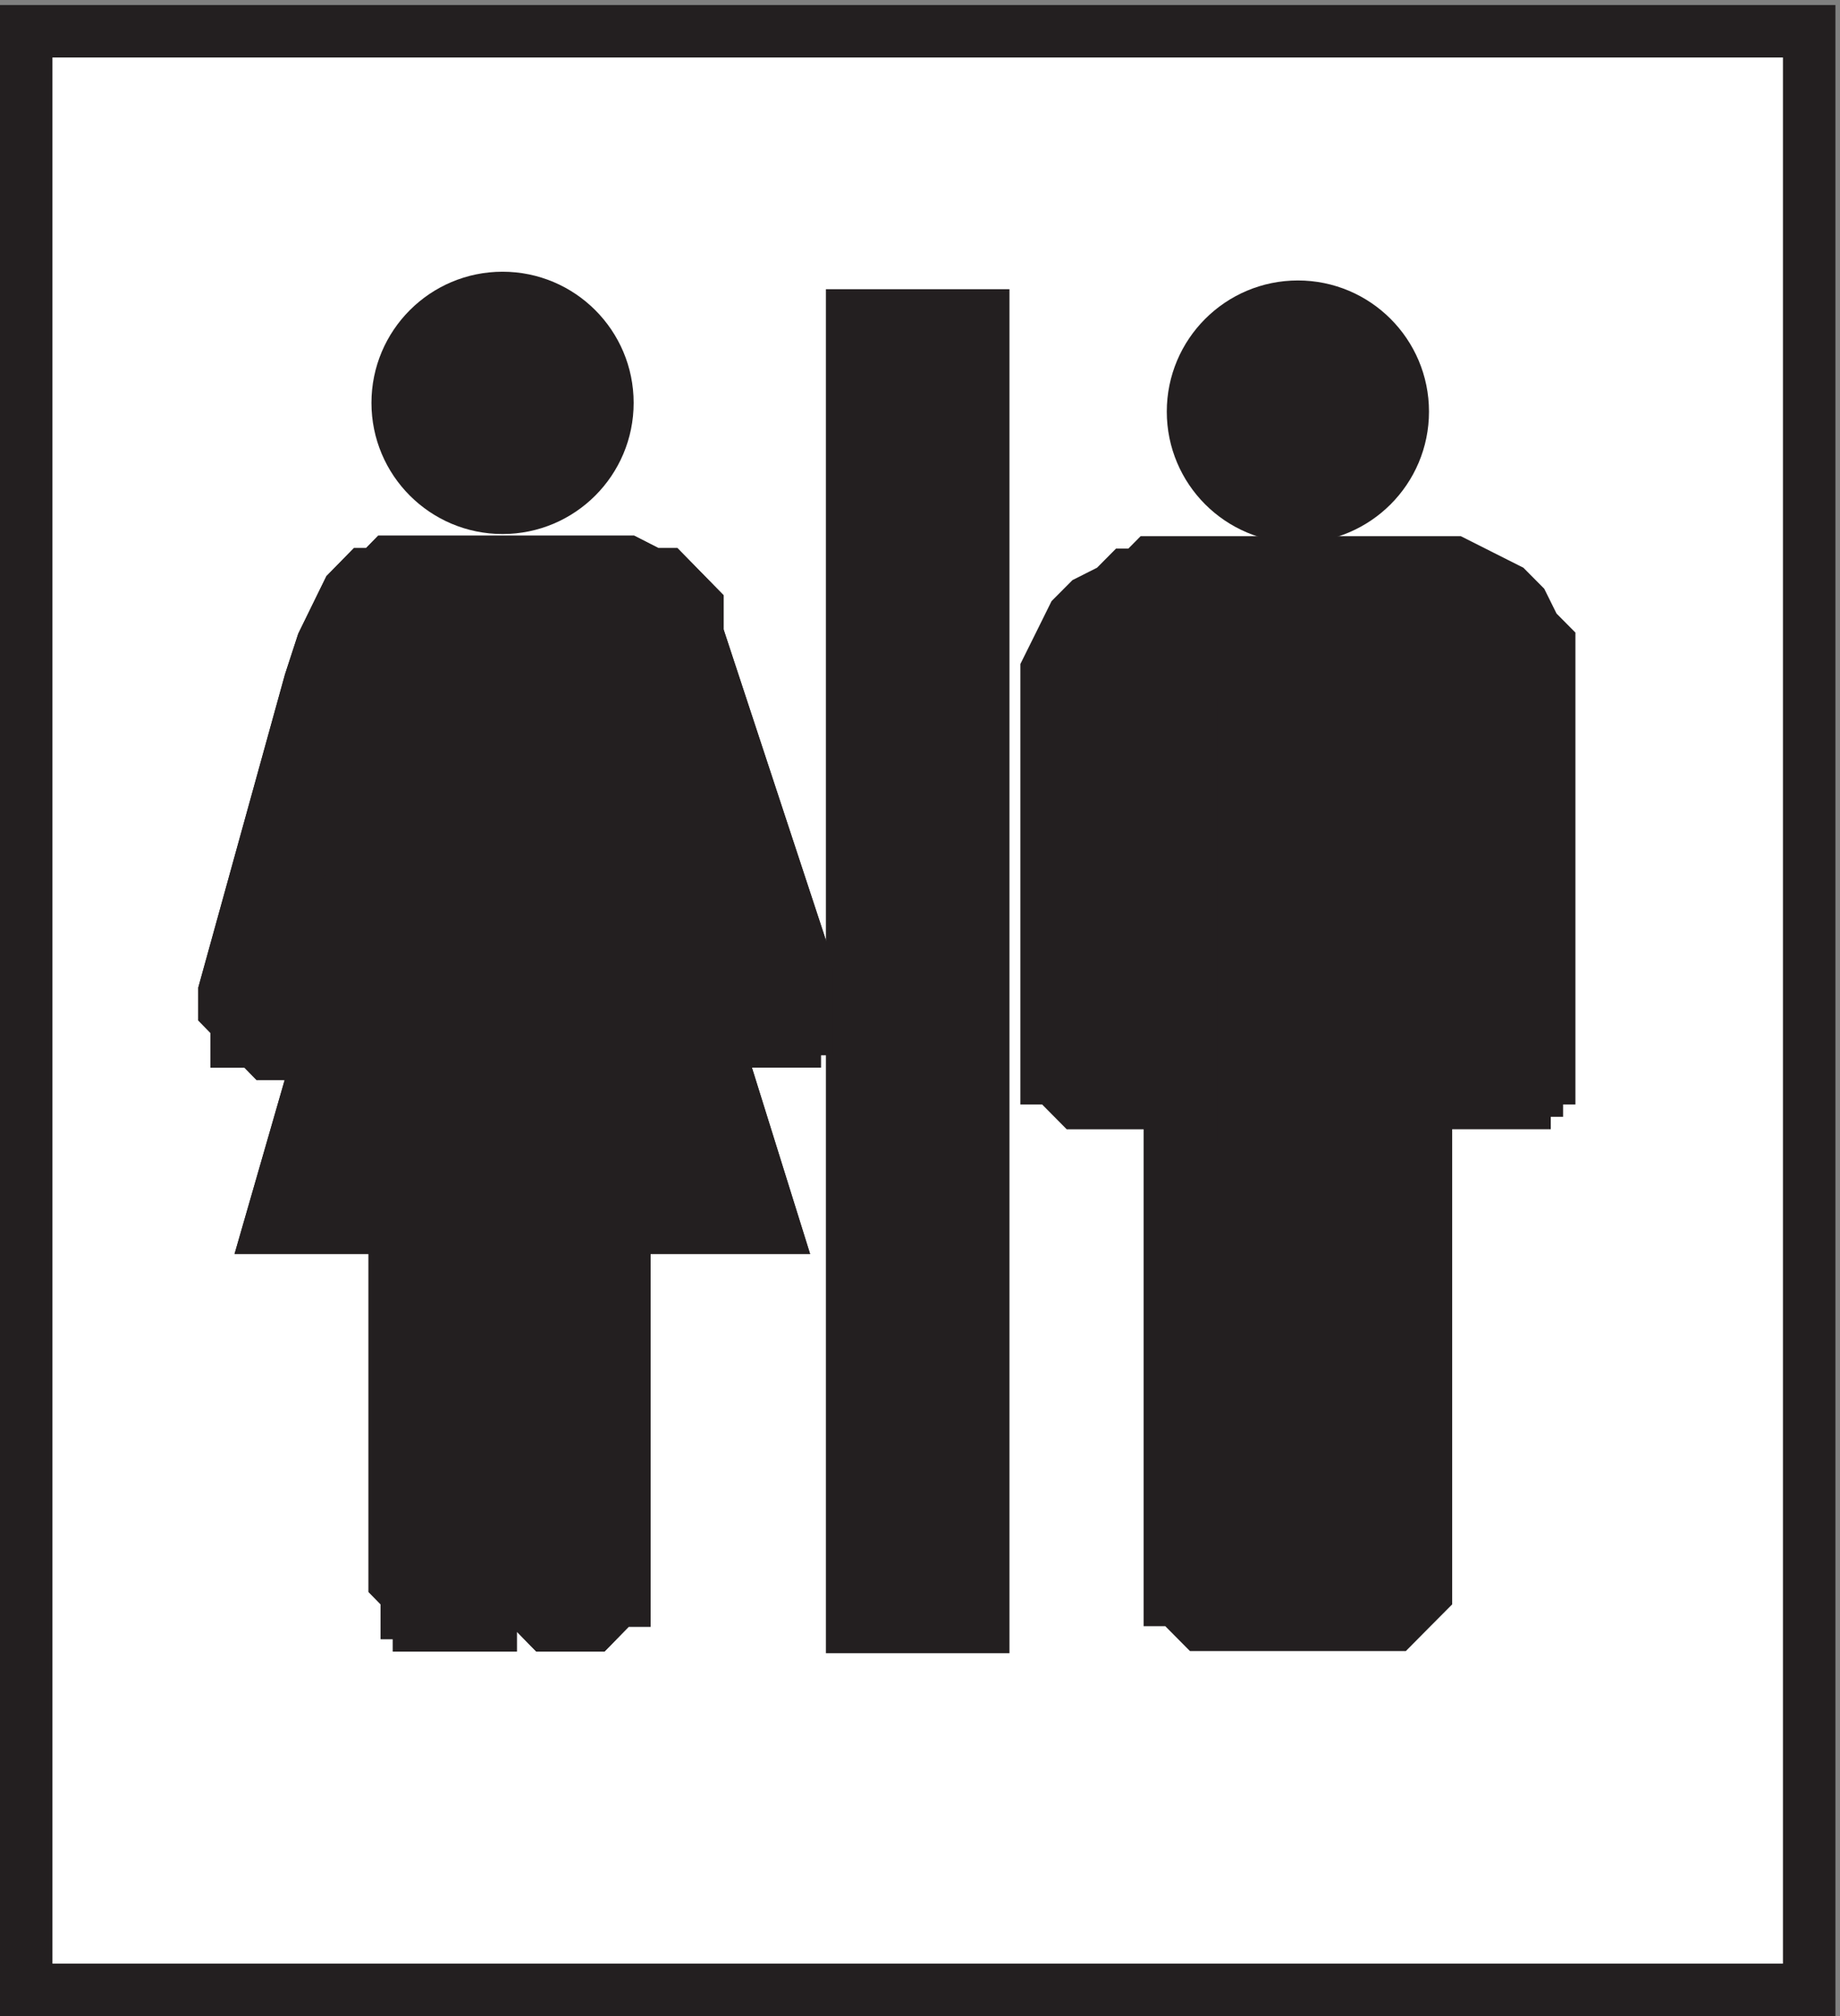 <svg xmlns="http://www.w3.org/2000/svg" xml:space="preserve" width="42" height="46"><rect width="100%" height="100%" fill="#808080" stroke="none"/><path d="M4.5 340.5h306V4.5H4.5v336" style="fill:#fff;fill-opacity:1;fill-rule:evenodd;stroke:none" transform="matrix(.133 0 0 -.133 0 46)"/><path d="M4.5 340.5h306V4.5H4.5Z" style="fill:none;stroke:#231f20;stroke-width:9;stroke-linecap:butt;stroke-linejoin:miter;stroke-miterlimit:10;stroke-dasharray:none;stroke-opacity:1" transform="matrix(.133 0 0 -.133 0 46)"/><path d="M166.5 69v220.5h-18V69h18" style="fill:#231f20;fill-opacity:1;fill-rule:evenodd;stroke:none" transform="matrix(.133 0 0 -.133 0 46)"/><path d="M166.5 69v220.5h-18V69Z" style="fill:none;stroke:#231f20;stroke-width:13.5;stroke-linecap:butt;stroke-linejoin:miter;stroke-miterlimit:10;stroke-dasharray:none;stroke-opacity:1" transform="matrix(.133 0 0 -.133 0 46)"/><path d="M264 226.188v8.523l-2.117 2.133-2.113 4.261-2.118 2.133-4.23 2.129-4.231 2.133h-50.769l-2.113-2.133h-2.118l-2.113-2.129-4.23-2.133-2.118-2.128-2.113-4.266-2.117-4.262v-67.672h2.117v-2.129l2.113-2.132h8.461l2.118 2.132v59.145h6.343V73.262h2.118v-2.13L206.883 69h10.578v2.133h2.117v74.594h2.113v2.132h4.231V73.262l2.117-2.13V69h10.578l2.113 2.133 2.118 2.129v146.531h2.113v2.133l2.117-2.133h2.113v-57.016h2.118v-2.129h2.113v-2.132h6.348v2.132h2.113v2.129H264v65.539" style="fill:#231f20;fill-opacity:1;fill-rule:evenodd;stroke:none" transform="matrix(.133 0 0 -.133 0 46)"/><path d="M264 226.188v8.523l-2.117 2.133-2.113 4.261-2.118 2.133-4.23 2.129-4.231 2.133h-50.769l-2.113-2.133h-2.118l-2.113-2.129-4.23-2.133-2.118-2.128-2.113-4.266-2.117-4.262v-67.672h2.117v-2.129l2.113-2.132h8.461l2.118 2.132v59.145h6.343V73.262h2.118v-2.13L206.883 69h10.578v2.133h2.117v74.594h2.113v2.132h4.231V73.262l2.117-2.13V69h10.578l2.113 2.133 2.118 2.129v146.531h2.113v2.133l2.117-2.133h2.113v-57.016h2.118v-2.129h2.113v-2.132h6.348v2.132h2.113v2.129H264v65.539z" style="fill:none;stroke:#231f20;stroke-width:12.764;stroke-linecap:butt;stroke-linejoin:miter;stroke-miterlimit:10;stroke-dasharray:none;stroke-opacity:1" transform="matrix(.133 0 0 -.133 0 46)"/><path d="m136.5 179.828-18.781 57.016v4.261l-2.09 2.133-2.086 2.129h-2.086l-4.176 2.133H67.629l-2.086-2.133h-2.086l-2.086-2.129-2.09-4.261-2.086-4.266-2.086-6.395-14.609-52.75v-2.128l2.086-2.133v-2.133h2.09l2.086-2.129h2.086l2.086 2.129 2.09 2.133 2.085 2.133 2.086 2.128 12.524 48.489v2.133h2.086l2.086-2.133-25.043-86.852h20.871V75.394l2.086-2.132v-2.13h2.086V69h8.347v2.133l2.086 2.129v63.941h6.262V73.262l2.09-2.13L94.762 69h6.261l2.086 2.133v2.129h2.086v63.941h25.043l-27.129 86.852 2.086 2.133 2.086-2.133 14.61-48.489v-2.128h2.086v-2.133l2.089-2.133h8.348v2.133h2.086v8.523" style="fill:#231f20;fill-opacity:1;fill-rule:evenodd;stroke:none" transform="matrix(.133 0 0 -.133 0 46)"/><path d="m136.5 179.828-18.781 57.016v4.261l-2.09 2.133-2.086 2.129h-2.086l-4.176 2.133H67.629l-2.086-2.133h-2.086l-2.086-2.129-2.09-4.261-2.086-4.266-2.086-6.395-14.609-52.75v-2.128l2.086-2.133v-2.133h2.09l2.086-2.129h2.086l2.086 2.129 2.09 2.133 2.085 2.133 2.086 2.128 12.524 48.489v2.133h2.086l2.086-2.133-25.043-86.852h20.871V75.394l2.086-2.132v-2.13h2.086V69h8.347v2.133l2.086 2.129v63.941h6.262V73.262l2.09-2.13L94.762 69h6.261l2.086 2.133v2.129h2.086v63.941h25.043l-27.129 86.852 2.086 2.133 2.086-2.133 14.61-48.489v-2.128h2.086v-2.133l2.089-2.133h8.348v2.133h2.086v6.394z" style="fill:none;stroke:#231f20;stroke-width:12.938;stroke-linecap:butt;stroke-linejoin:miter;stroke-miterlimit:10;stroke-dasharray:none;stroke-opacity:1" transform="matrix(.133 0 0 -.133 0 46)"/><path d="m136.5 179.828-18.781 57.016v4.261l-2.09 2.133-2.086 2.129h-2.086l-4.176 2.133H67.629l-2.086-2.133h-2.086l-2.086-2.129-2.09-4.261-2.086-4.266-2.086-6.395-14.609-52.75v-2.128l2.086-2.133v-2.133h2.09l2.086-2.129h2.086l2.086 2.129 2.09 2.133 2.085 2.133 2.086 2.128 12.524 48.489v2.133h2.086l2.086-2.133-25.043-86.852h20.871V75.394l2.086-2.132v-2.13h2.086V69h8.347v2.133l2.086 2.129v63.941h6.262V73.262l2.09-2.13L94.762 69h6.261l2.086 2.133v2.129h2.086v63.941h25.043l-27.129 86.852 2.086 2.133 2.086-2.133 14.61-48.489v-2.128h2.086v-2.133l2.089-2.133h8.348v2.133h2.086v8.523" style="fill:none;stroke:#231f20;stroke-width:12.938;stroke-linecap:butt;stroke-linejoin:miter;stroke-miterlimit:10;stroke-dasharray:none;stroke-opacity:1" transform="matrix(.133 0 0 -.133 0 46)"/><path d="M105 276.75c0-10.355-8.394-18.75-18.75-18.75-10.355 0-18.75 8.395-18.75 18.75s8.395 18.75 18.75 18.75S105 287.105 105 276.75" style="fill:#231f20;fill-opacity:1;fill-rule:evenodd;stroke:none" transform="matrix(.133 0 0 -.133 0 46)"/><path d="M105 276.75c0-10.355-8.394-18.75-18.75-18.75-10.355 0-18.75 8.395-18.75 18.75s8.395 18.75 18.75 18.75S105 287.105 105 276.75z" style="fill:none;stroke:#231f20;stroke-width:7.5;stroke-linecap:butt;stroke-linejoin:miter;stroke-miterlimit:10;stroke-dasharray:none;stroke-opacity:1" transform="matrix(.133 0 0 -.133 0 46)"/><path d="M241.5 275.25c0-10.355-8.395-18.75-18.75-18.75S204 264.895 204 275.25 212.395 294 222.75 294s18.75-8.395 18.75-18.75" style="fill:#231f20;fill-opacity:1;fill-rule:evenodd;stroke:none" transform="matrix(.133 0 0 -.133 0 46)"/><path d="M241.5 275.25c0-10.355-8.395-18.75-18.75-18.75S204 264.895 204 275.25 212.395 294 222.75 294s18.75-8.395 18.75-18.75z" style="fill:none;stroke:#231f20;stroke-width:7.5;stroke-linecap:butt;stroke-linejoin:miter;stroke-miterlimit:10;stroke-dasharray:none;stroke-opacity:1" transform="matrix(.133 0 0 -.133 0 46)"/></svg>
